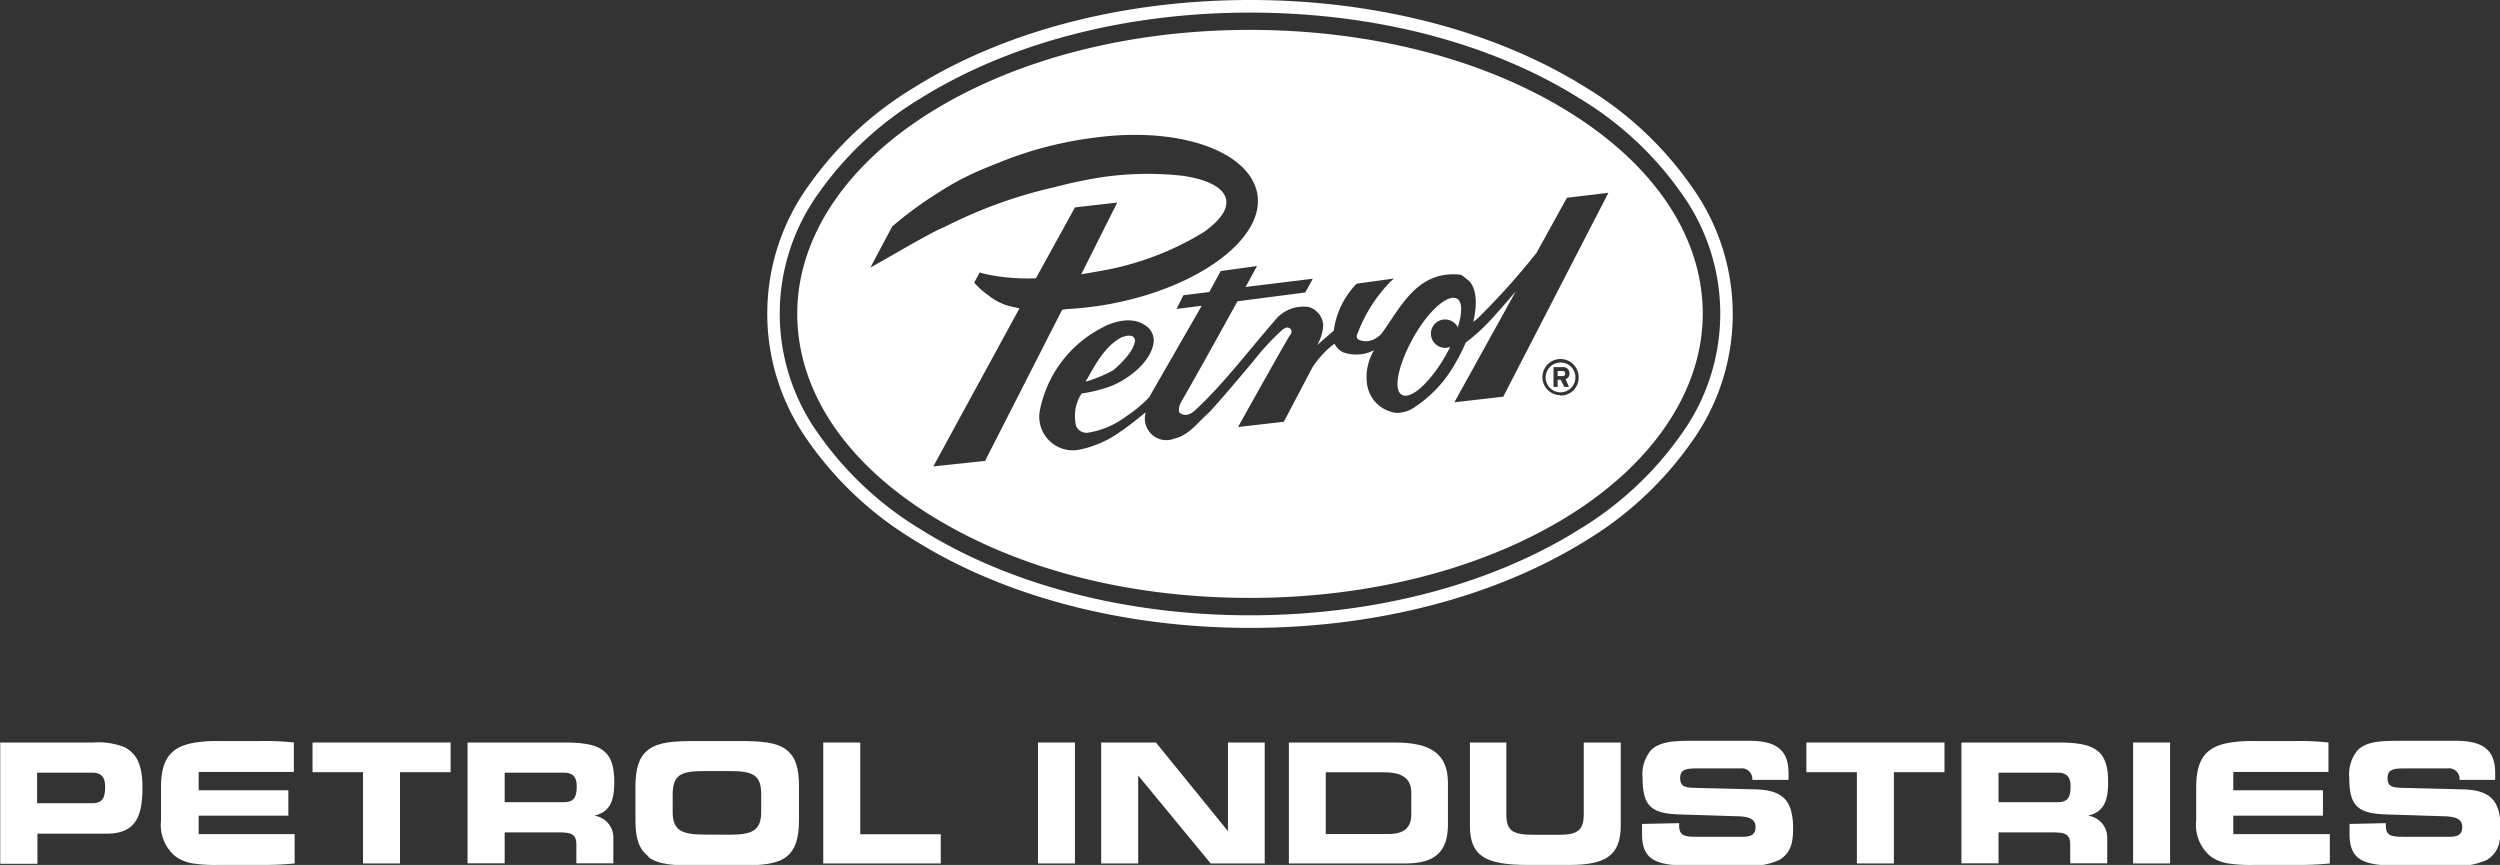 <svg id="guides" xmlns="http://www.w3.org/2000/svg" viewBox="0 0 218.31 75.53"><rect x="0" y="0" width="218.31" height="75.53" fill="#333333" stroke="none"/><defs><style>.cls-1{fill:#fff;}</style></defs><title>petrol-industries5</title><path class="cls-1" d="M19.22,95.14v2.67H24c.9,0,1.16-.41,1.16-1.44,0-.84-.33-1.23-1.16-1.23Zm7.67-2.2c1.13.6,1.53,1.7,1.53,3.53,0,2.84-.83,4-3.17,4h-6v2.63H16V92.51h8.11a6.18,6.18,0,0,1,2.8.43" transform="translate(-15.98 -27.67)"/><polygon class="cls-1" points="31.7 75.4 31.7 67.43 27.29 67.43 27.29 64.84 39.35 64.84 39.35 67.43 34.93 67.43 34.93 75.4 31.7 75.4"/><path class="cls-1" d="M60.05,95.14v2.58h5.13c.9,0,1.16-.39,1.16-1.39,0-.82-.33-1.19-1.16-1.19Zm9.57.82c0,1.75-.43,2.62-1.75,2.94a1.92,1.92,0,0,1,1.67,2v2.16H66.31v-1.61c0-.9-.39-1.09-1.45-1.09H60.05v2.7H56.81V92.51h8.48c3.2,0,4.33.71,4.33,3.45" transform="translate(-15.98 -27.67)"/><path class="cls-1" d="M79.62,100.56c2,0,2.83-.31,2.83-2V97c0-1.71-.78-2-2.83-2H77.56c-2.1,0-2.84.29-2.84,2.08v1.47c0,1.67.8,2,2.85,2Zm-7,1.9c-.86-.64-1.15-1.61-1.15-3.14V96.44c0-1.62.28-2.67,1.15-3.32s2.16-.74,4.1-.74h3.79c1.93,0,3.27.1,4.11.74s1.13,1.62,1.13,3.19v3c0,1.57-.32,2.58-1.13,3.2s-2.19.74-4.11.74H76.7c-1.89,0-3.21-.07-4.11-.74" transform="translate(-15.98 -27.67)"/><polygon class="cls-1" points="82.15 72.85 82.15 75.4 71.89 75.4 71.89 64.84 75.12 64.84 75.12 72.85 82.15 72.85"/><path class="cls-1" d="M33.33,100.51V98.9h7.83V96.68H33.33v-1.6h8.31V92.51a23.41,23.41,0,0,0-3-.13h-3.6a12.79,12.79,0,0,0-2,.13c-2.14.34-3,1.43-3,3.93v2.88a3.58,3.58,0,0,0,1.22,3.1,3.5,3.5,0,0,0,1.57.65,13.14,13.14,0,0,0,2.2.13h3.6a28.25,28.25,0,0,0,3.08-.13v-2.56Z" transform="translate(-15.98 -27.67)"/><rect class="cls-1" x="90.64" y="64.84" width="3.23" height="10.56"/><polygon class="cls-1" points="105.72 75.4 99.39 67.72 99.39 75.4 96.16 75.4 96.16 64.84 100.94 64.84 107.23 72.58 107.23 64.84 110.44 64.84 110.44 75.4 105.72 75.4"/><path class="cls-1" d="M131.75,95.11v5.39h5.47c1.36,0,2-.54,2-1.73V96.91c0-1.25-.77-1.8-2.38-1.8Zm10.67.94v3.63c0,2.34-1.12,3.39-3.68,3.39H128.53V92.51h9.27c3.14,0,4.62,1,4.62,3.54" transform="translate(-15.98 -27.67)"/><path class="cls-1" d="M147.52,92.51v6.26c0,1.55.61,1.8,2.6,1.8H152c1.66,0,2.28-.3,2.28-1.8V92.51h3.23v7.26c0,2.62-1.35,3.43-4.48,3.43h-3.6c-3.75,0-5.09-.77-5.09-3.43V92.51Z" transform="translate(-15.98 -27.67)"/><path class="cls-1" d="M162.61,99.55v.19c0,.87.4,1,1.52,1h4.05c.77,0,1.1-.23,1.1-.87s-.5-.89-1.55-.92l-5.07-.16c-2.46-.07-3.24-.72-3.24-3.15a3.28,3.28,0,0,1,.74-2.47c.77-.74,1.93-.81,3.63-.81h4.93c2.39,0,3.44.8,3.44,2.83,0,.17,0,.38,0,.58H169v0a.93.93,0,0,0-1.06-1h-3.72c-1,0-1.52.09-1.52.83s.37.84,1.26.87l5.3.13c2.43.06,3.3,1,3.3,3.43,0,1.34-.24,2.12-1.19,2.73a6.5,6.5,0,0,1-3.27.51h-4.3c-3.27,0-4.43-.49-4.43-2.8,0-.12,0-.41,0-.85Z" transform="translate(-15.98 -27.67)"/><polygon class="cls-1" points="162.15 75.4 162.15 67.43 157.74 67.43 157.74 64.84 169.8 64.84 169.8 67.43 165.38 67.43 165.38 75.4 162.15 75.4"/><path class="cls-1" d="M190.5,95.14v2.58h5.13c.9,0,1.16-.39,1.16-1.39,0-.82-.34-1.19-1.16-1.19Zm9.57.82c0,1.75-.43,2.62-1.76,2.94a1.92,1.92,0,0,1,1.68,2v2.16h-3.23v-1.61c0-.9-.39-1.09-1.45-1.09H190.5v2.7h-3.24V92.51h8.48c3.2,0,4.33.71,4.33,3.45" transform="translate(-15.98 -27.67)"/><rect class="cls-1" x="186.27" y="64.84" width="3.23" height="10.56"/><path class="cls-1" d="M224.32,99.55v.19c0,.87.4,1,1.51,1h4.06c.77,0,1.1-.23,1.1-.87s-.51-.89-1.55-.92l-5.07-.16c-2.46-.07-3.24-.72-3.24-3.15a3.28,3.28,0,0,1,.74-2.47c.77-.74,1.93-.81,3.63-.81h4.93c2.39,0,3.44.8,3.44,2.83,0,.17,0,.38,0,.58h-3.11v0a.93.93,0,0,0-1.06-1H226c-1,0-1.53.09-1.53.83s.38.84,1.27.87l5.3.13c2.43.06,3.3,1,3.3,3.43,0,1.34-.25,2.12-1.19,2.73a6.5,6.5,0,0,1-3.27.51h-4.3c-3.27,0-4.43-.49-4.43-2.8,0-.12,0-.41,0-.85Z" transform="translate(-15.98 -27.67)"/><path class="cls-1" d="M211,100.51V98.9h7.83V96.68H211v-1.6h8.31V92.51a23.41,23.41,0,0,0-2.95-.13h-3.6a12.66,12.66,0,0,0-2,.13c-2.15.34-3,1.43-3,3.93v2.88a3.58,3.58,0,0,0,1.22,3.1,3.54,3.54,0,0,0,1.58.65,13,13,0,0,0,2.19.13h3.6a28.25,28.25,0,0,0,3.08-.13v-2.56Z" transform="translate(-15.98 -27.67)"/><g id="Ellipse"><path class="cls-1" d="M125.13,82.5c-11,0-21.46-2.73-29.34-7.68a30.56,30.56,0,0,1-9.25-8.65,19.12,19.12,0,0,1,0-22.22,30.51,30.51,0,0,1,9.25-8.63c7.88-4.94,18.3-7.65,29.34-7.65s21.47,2.71,29.35,7.65A30.51,30.51,0,0,1,163.73,44a19.12,19.12,0,0,1,0,22.22,30.56,30.56,0,0,1-9.25,8.65C146.6,79.77,136.17,82.5,125.13,82.5Zm0-53.73c-10.84,0-21,2.65-28.75,7.48a29.45,29.45,0,0,0-8.93,8.31,18,18,0,0,0,0,21,29.57,29.57,0,0,0,8.92,8.33c7.71,4.84,17.93,7.51,28.76,7.51s21.05-2.67,28.77-7.51a29.57,29.57,0,0,0,8.92-8.33,18,18,0,0,0,0-21,29.32,29.32,0,0,0-8.93-8.31C146.19,31.42,136,28.77,125.13,28.77Z" transform="translate(-15.98 -27.67)"/><path class="cls-1" d="M152.91,37.4c-7.43-4.59-17.3-7.12-27.78-7.12s-20.34,2.53-27.77,7.12S85.6,48.35,85.6,55.06s4.18,13,11.76,17.68,17.3,7.14,27.77,7.14,20.34-2.53,27.78-7.14,11.76-11,11.76-17.68S160.49,42.08,152.91,37.4Zm-55.43,31L105,54.6l-.84-.19a5,5,0,0,1-1.86-.94,7.28,7.28,0,0,1-1.25-1.12l.48-.89a5.75,5.75,0,0,0,.69.18,17.7,17.7,0,0,0,4.22.33l3.41-6.19,3.69-.42-3.14,6.26.83-.14.73-.13a25.51,25.51,0,0,0,9.17-3.43c1.37-1,2.09-1.94,1.92-2.83-.21-1.05-1.64-1.76-3.8-2.07a27.6,27.6,0,0,0-8.84.45c-.82.16-1.61.35-2.37.55a41.09,41.09,0,0,0-9.56,3.46c-.39.17-.8.36-1.17.56-1.88,1-3.53,2-5.33,3l1.91-3.59a32.17,32.17,0,0,1,4.1-3,22.81,22.81,0,0,1,3.49-1.87c.94-.41,1.28-.53,2.18-.89a32.88,32.88,0,0,1,7.91-2c7.38-1,13.52,1.18,14.2,4.89.7,3.9-5.11,8.23-13,9.66a29.52,29.52,0,0,1-3.63.42l-.41.06L102,67.92Zm54.77-6.22a1.58,1.58,0,1,1,1.58-1.58A1.55,1.55,0,0,1,152.25,62.21Zm-5,.13-4.27.49,5.36-9.68c-.77.9-1.55,1.8-2.18,2.48a16.06,16.06,0,0,1-2,1.84l-.19.15a14.16,14.16,0,0,1-.8,1.61,11,11,0,0,1-3.79,4.11,2.6,2.6,0,0,1-1.16.4,1.62,1.62,0,0,1-.73-.07,2.93,2.93,0,0,1-2.11-2.27,4.52,4.52,0,0,1,.59-3.12,3.41,3.41,0,0,1-2.77.16,1.81,1.81,0,0,1-.69-.73,8.25,8.25,0,0,0-1.93,2.08l-2.49,4.74-4,.46h0s3.6-6.47,4.52-8c.11-.11.28-.46,0-.62s-.4,0-.57.06a20.76,20.76,0,0,0-2.61,2.81c-1.17,1.38-2.74,3.26-3.85,4.46-1,.86-1.73,2-3.08,2.31a1.87,1.87,0,0,1-1.87-.31,1.9,1.9,0,0,1-.6-2c-.28.23-1.56,1.27-2.18,1.67a9.3,9.3,0,0,1-3.63,1.6,2.93,2.93,0,0,1-3.45-3.34,10.35,10.35,0,0,1,5.33-7.25c1.12-.64,2.72-1.06,3.86-.29a1.57,1.57,0,0,1,.76,1.52c-.25,1.81-2.4,3.31-3.81,3.84a12.67,12.67,0,0,1-2.48.61,3.62,3.62,0,0,0-.47,2.87,1,1,0,0,0,1,.56,7.51,7.51,0,0,0,3.36-1.43,11.3,11.3,0,0,0,2-1.66l4.6-8-2.2.28.6-1.2,2.26-.28,1-1.83,3.17-.44-1,1.83,5.87-.72-.66,1.2-5.92.77s-3.06,5.57-4.93,8.82c-.22.4-.27.91,0,1,.57.27,1-.07,1.41-.47,2.4-2.25,4.58-5.15,6.74-7.62a3.18,3.18,0,0,1,3-1.23,1.76,1.76,0,0,1,1.27,1.57,3.74,3.74,0,0,1-.54,1.76s1-.87,1.46-1.27a7.26,7.26,0,0,1,2-4.1l3.27-.45s-.22.18-.33.29a13,13,0,0,0-2.82,4.4c-.17.34-.16.57.12.68a1.57,1.57,0,0,0,1.41-.14,2.31,2.31,0,0,0,.51-.4c1.61-2.18,3-5.36,6.54-5.19a1.77,1.77,0,0,1,.41.05A1.46,1.46,0,0,1,144,52c.87.51,1.06,2,.63,3.78a4.61,4.61,0,0,0,.45-.37,61.83,61.83,0,0,0,5.08-5.67l2.65-4.8,3.62-.43Z" transform="translate(-15.98 -27.67)"/><path class="cls-1" d="M143.3,56.29a1.24,1.24,0,0,0-2.36.65,1.25,1.25,0,0,0,1.37,1.1,1.57,1.57,0,0,0,.31-.08c-.13.26-.27.52-.42.79-1.34,2.32-3,3.84-3.8,3.4s-.3-2.68,1-5,3-3.84,3.81-3.4c.48.28.47,1.26.06,2.53" transform="translate(-15.98 -27.67)"/><path class="cls-1" d="M114.07,57.1a1,1,0,0,1,.79-.07.45.45,0,0,1,.23.34c0,.9-1.34,2.17-1.9,2.63a11.42,11.42,0,0,1-2.42,1c.67-1.08,1.56-3.13,3.3-3.95" transform="translate(-15.98 -27.67)"/><path class="cls-1" d="M152.25,59.33a1.3,1.3,0,1,0,1.3,1.3A1.27,1.27,0,0,0,152.25,59.33Zm.74,2.13h-.41l-.31-.63H152v.63h-.36V59.73h.8a.53.53,0,0,1,.59.55.48.48,0,0,1-.34.5Z" transform="translate(-15.98 -27.67)"/><path class="cls-1" d="M152.39,60.07H152v.44h.42a.21.21,0,0,0,.24-.22c0-.16-.09-.22-.24-.22" transform="translate(-15.98 -27.67)"/></g></svg>